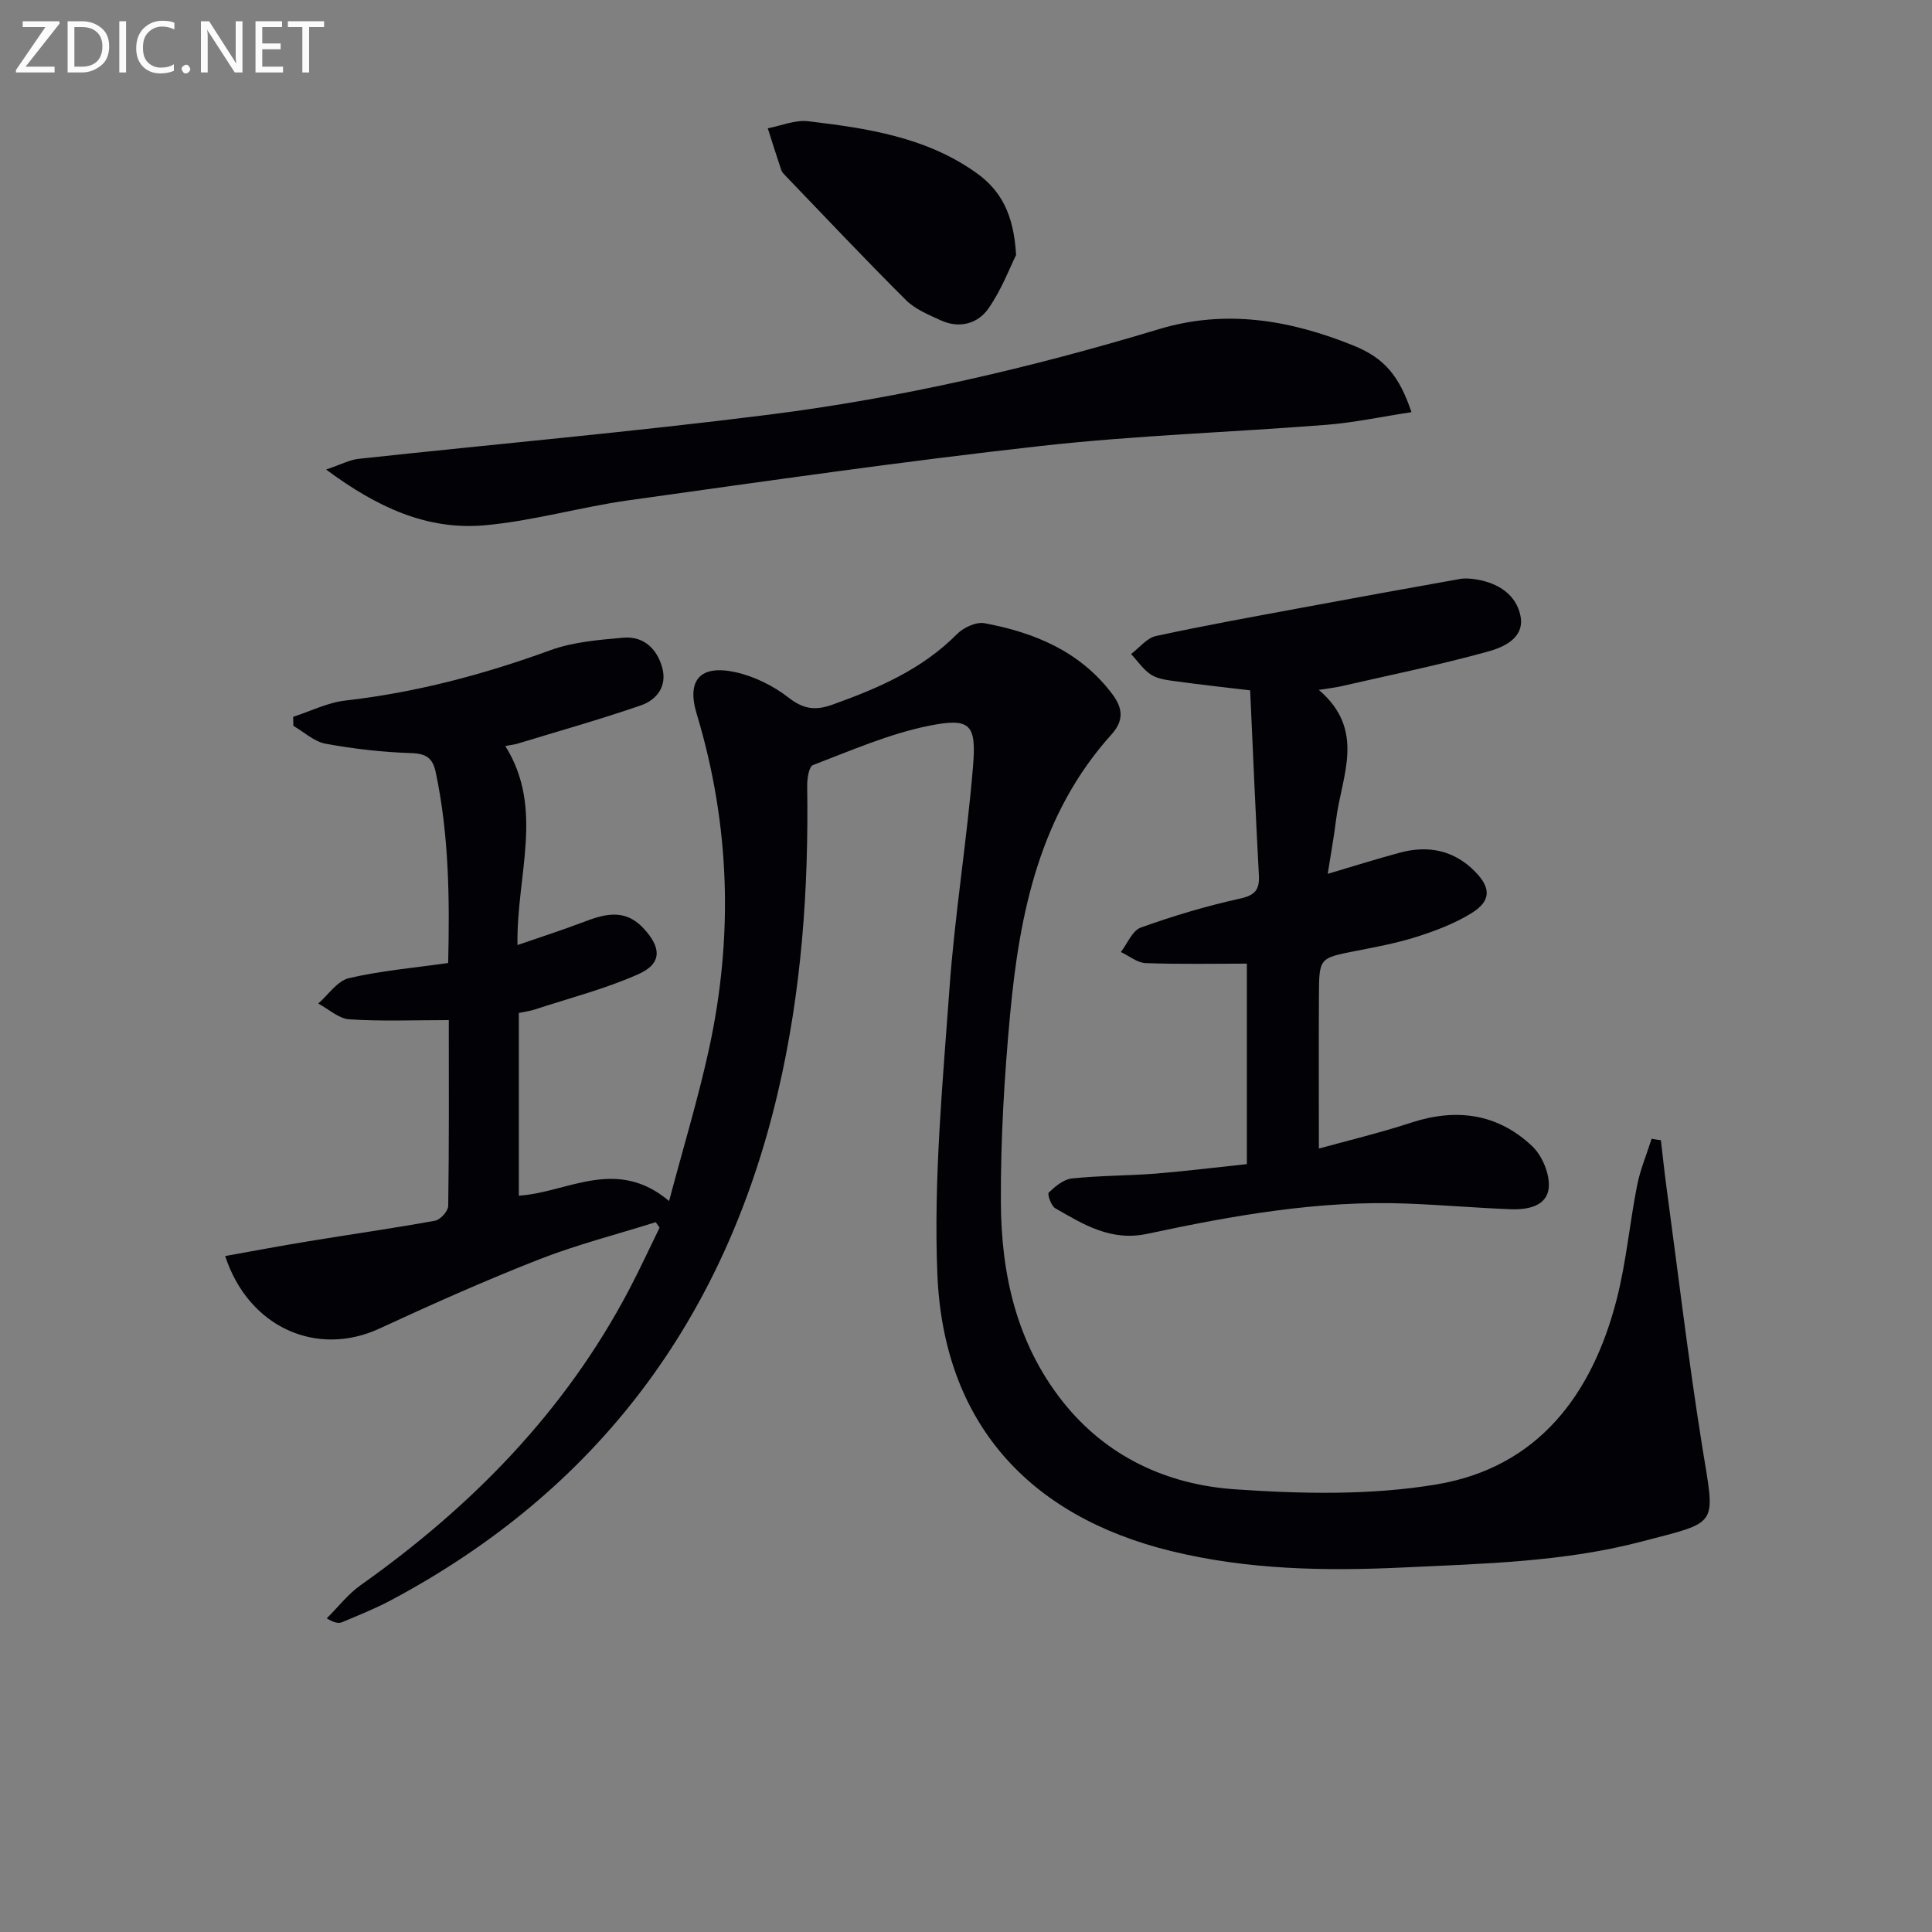 <svg enable-background="new 0 0 400 400" viewBox="0 0 400 400" xmlns="http://www.w3.org/2000/svg"><rect x="0" y="0" width="400" height="400" fill="#808080" stroke="none"/><path d="m343.87 236.07c.38 3.2.71 6.41 1.14 9.61 2.42 17.91 4.55 35.88 7.4 53.72 2.69 16.81 3.74 15.49-12.43 19.74-16.19 4.26-32.85 4.6-49.48 5.39-16.2.77-32.23.47-48.04-3.4-29.71-7.28-47.15-26.8-48.39-57.36-.8-19.65 1.1-39.45 2.51-59.13 1.1-15.39 3.63-30.68 4.88-46.06.71-8.69-.59-10.04-9.21-8.3-8.2 1.66-16.06 5.12-23.94 8.12-.84.32-1.21 2.83-1.19 4.32.32 21.37-1.17 42.55-6.06 63.41-11.03 47.04-37.38 82.44-80.21 105.23-3.22 1.71-6.63 3.06-10 4.49-.7.3-1.58.19-3.2-.79 2.34-2.32 4.4-5.02 7.05-6.89 23.02-16.31 42.32-35.98 55.55-61.16 2.22-4.22 4.21-8.56 6.31-12.84-.27-.38-.53-.76-.8-1.13-8.11 2.55-16.4 4.66-24.29 7.76-11.12 4.36-22.05 9.24-32.9 14.26-12.93 5.99-27.1-.18-31.95-15.01 5.87-1.05 11.62-2.14 17.4-3.08 8.68-1.43 17.4-2.66 26.06-4.24 1.1-.2 2.7-1.98 2.72-3.05.19-12.63.12-25.26.12-38.48-7.14 0-13.89.28-20.59-.16-2.21-.14-4.3-2.13-6.44-3.27 2.1-1.82 3.95-4.69 6.34-5.25 6.58-1.54 13.38-2.12 20.56-3.14.31-13.17.19-26.38-2.57-39.47-.62-2.94-1.94-3.89-5.08-3.99-5.93-.19-11.88-.87-17.72-1.94-2.37-.43-4.46-2.42-6.68-3.7-.01-.62-.03-1.25-.04-1.87 3.6-1.16 7.12-2.95 10.8-3.37 14.62-1.66 28.65-5.39 42.45-10.42 4.72-1.72 10.01-2.14 15.08-2.59 4.16-.37 6.94 2.21 8.05 6.1 1.12 3.9-1.07 6.77-4.42 7.92-8.42 2.91-17 5.32-25.53 7.92-.63.19-1.29.25-2.51.49 8.14 12.99 2.27 26.71 2.52 41.2 4.75-1.64 9.05-3.02 13.26-4.61 4.49-1.7 8.76-3.18 12.8 1.12 3.74 3.98 3.93 7.31-1.01 9.51-6.9 3.08-14.34 4.98-21.56 7.35-.93.3-1.92.42-3.21.69v37.83c10.08-.63 20.1-8.15 31.11 1.11 2.92-11.03 6-21.14 8.25-31.43 5.09-23.32 4.39-46.49-2.54-69.44-2.12-7.01.75-10.22 8.03-8.62 3.91.86 7.87 2.83 11.03 5.29 3.07 2.39 5.55 2.68 9.02 1.44 9.48-3.39 18.56-7.29 25.83-14.63 1.34-1.35 3.95-2.56 5.68-2.24 10.35 1.93 19.75 5.81 26.41 14.61 2.24 2.95 2.5 5.51-.11 8.41-14.84 16.46-19.04 36.91-21 57.98-1.2 12.9-1.97 25.89-1.91 38.84.06 14.84 3.21 29.12 12.69 41.17 9.08 11.55 21.72 17.35 35.81 18.31 13.83.95 28.07 1.26 41.66-1.01 20.98-3.5 32.28-18.54 37.35-38.37 1.97-7.69 2.67-15.7 4.21-23.51.65-3.3 1.99-6.46 3.01-9.69.64.12 1.28.21 1.92.3z" fill="#010106"/><path d="m258.15 241.02c0-14.17 0-27.57 0-41.51-6.79 0-13.87.15-20.94-.11-1.74-.06-3.43-1.49-5.15-2.29 1.36-1.75 2.38-4.44 4.14-5.07 6.68-2.4 13.53-4.45 20.46-5.98 3.16-.7 4.14-1.79 3.98-4.85-.68-12.61-1.21-25.23-1.81-38.28-5.11-.61-10.15-1.16-15.18-1.85-1.8-.25-3.79-.44-5.26-1.35-1.66-1.03-2.83-2.85-4.21-4.32 1.71-1.29 3.26-3.32 5.16-3.73 10.04-2.18 20.16-3.99 30.26-5.87 10.88-2.02 21.77-4.01 32.66-5.94 1.12-.2 2.35-.08 3.49.11 4.46.75 8.15 3.14 9.04 7.5.94 4.58-3.45 6.51-6.7 7.41-10.05 2.78-20.29 4.87-30.46 7.2-1.08.25-2.2.37-4.58.75 9.86 8.41 4.68 17.85 3.56 26.94-.44 3.58-1.1 7.13-1.72 11.14 5.41-1.6 10.15-3.1 14.95-4.39 5.9-1.58 11.24-.5 15.6 3.97 3.28 3.36 3.27 6.04-.75 8.54-3.47 2.15-7.44 3.66-11.36 4.91-4.1 1.31-8.38 2.1-12.62 2.93-7.54 1.48-7.6 1.42-7.64 9.18-.06 10.45-.01 20.91-.01 31.74 6.03-1.67 12.65-3.25 19.09-5.36 9.36-3.07 17.91-1.9 25.06 4.85 2.09 1.97 3.69 5.8 3.44 8.59-.34 3.86-4.39 4.61-7.86 4.48-7.14-.28-14.27-.89-21.41-1.17-18.27-.72-36.12 2.47-53.86 6.26-7.53 1.61-13.19-1.93-19.05-5.3-.85-.49-1.67-2.93-1.34-3.24 1.34-1.27 3.07-2.74 4.78-2.92 5.77-.61 11.61-.56 17.41-1.01 6.05-.5 12.1-1.25 18.83-1.96z" fill="#010106"/><path d="m292.23 85.33c-6.16.94-11.83 2.16-17.56 2.62-19.71 1.55-39.51 2.19-59.14 4.38-28.52 3.18-56.95 7.28-85.37 11.25-10.01 1.4-19.85 4.3-29.89 5.18-11.82 1.03-22.16-3.68-32.75-11.55 3.17-1.07 4.9-2.02 6.71-2.21 28.38-3.07 56.83-5.59 85.15-9.17 27.34-3.46 54.17-9.71 80.56-17.68 13.94-4.21 27.3-1.86 40.32 3.41 6.51 2.63 9.48 6.42 11.97 13.77z" fill="#010106"/><path d="m210.37 52.8c-1.25 2.49-2.98 7.14-5.73 11.08-2.2 3.15-6.02 4.2-9.84 2.45-2.54-1.16-5.32-2.3-7.23-4.2-8.47-8.43-16.66-17.13-24.94-25.74-.34-.36-.73-.75-.88-1.19-.96-2.87-1.87-5.76-2.79-8.64 2.79-.53 5.66-1.78 8.34-1.46 12.19 1.45 24.35 3.25 34.76 10.64 5.07 3.59 7.82 8.43 8.31 17.06z" fill="#010106"/><g fill="#fafbfa"><path d="m12.4 4.8-7.1 9h6v1.2h-8v-.5l6.1-8.9h-4.7v-1.2h7.6v.4z"/><path d="m14 14v-9.6h3c1.6 0 2.9.5 4 1.4s1.6 2.2 1.6 3.8-.5 3-1.6 3.9-2.4 1.5-4 1.5h-3zm1.4-8.4v8.2h1.6c1.3 0 2.4-.4 3.1-1.1s1.1-1.8 1.1-3.1-.4-2.3-1.2-3-1.8-1-3.1-1z"/><path d="m26.1 4.4v10.6h-1.4v-10.6z"/><path d="m36.1 14.6c-.8.4-1.8.6-2.9.6-1.5 0-2.7-.5-3.6-1.4s-1.4-2.2-1.4-3.8c0-1.7.5-3.1 1.5-4.1s2.3-1.6 3.9-1.6c1 0 1.8.1 2.5.4v1.4c-.8-.4-1.6-.6-2.5-.6-1.2 0-2.1.4-2.9 1.2s-1.1 1.8-1.1 3.2c0 1.3.3 2.3 1 3s1.6 1.1 2.7 1.1c1 0 2-.2 2.7-.7v1.3z"/><path d="m37.6 14.3c0-.2.1-.5.3-.6s.4-.3.6-.3c.3 0 .5.1.6.3s.3.4.3.6-.1.4-.3.6-.4.3-.6.3c-.3 0-.5-.1-.6-.3s-.3-.4-.3-.6z"/><path d="m50.2 15h-1.6l-5.3-8.2c-.2-.2-.3-.5-.4-.7 0 .2.1.7.1 1.5v7.4h-1.4v-10.6h1.7l5.2 8.1c.2.4.4.6.4.7 0-.3-.1-.8-.1-1.5v-7.3h1.4z"/><path d="m58.6 15h-5.7v-10.6h5.5v1.2h-4.1v3.4h3.8v1.2h-3.8v3.6h4.3z"/><path d="m67.1 5.6h-3.1v9.4h-1.4v-9.4h-3v-1.2h7.5z"/></g></svg>
